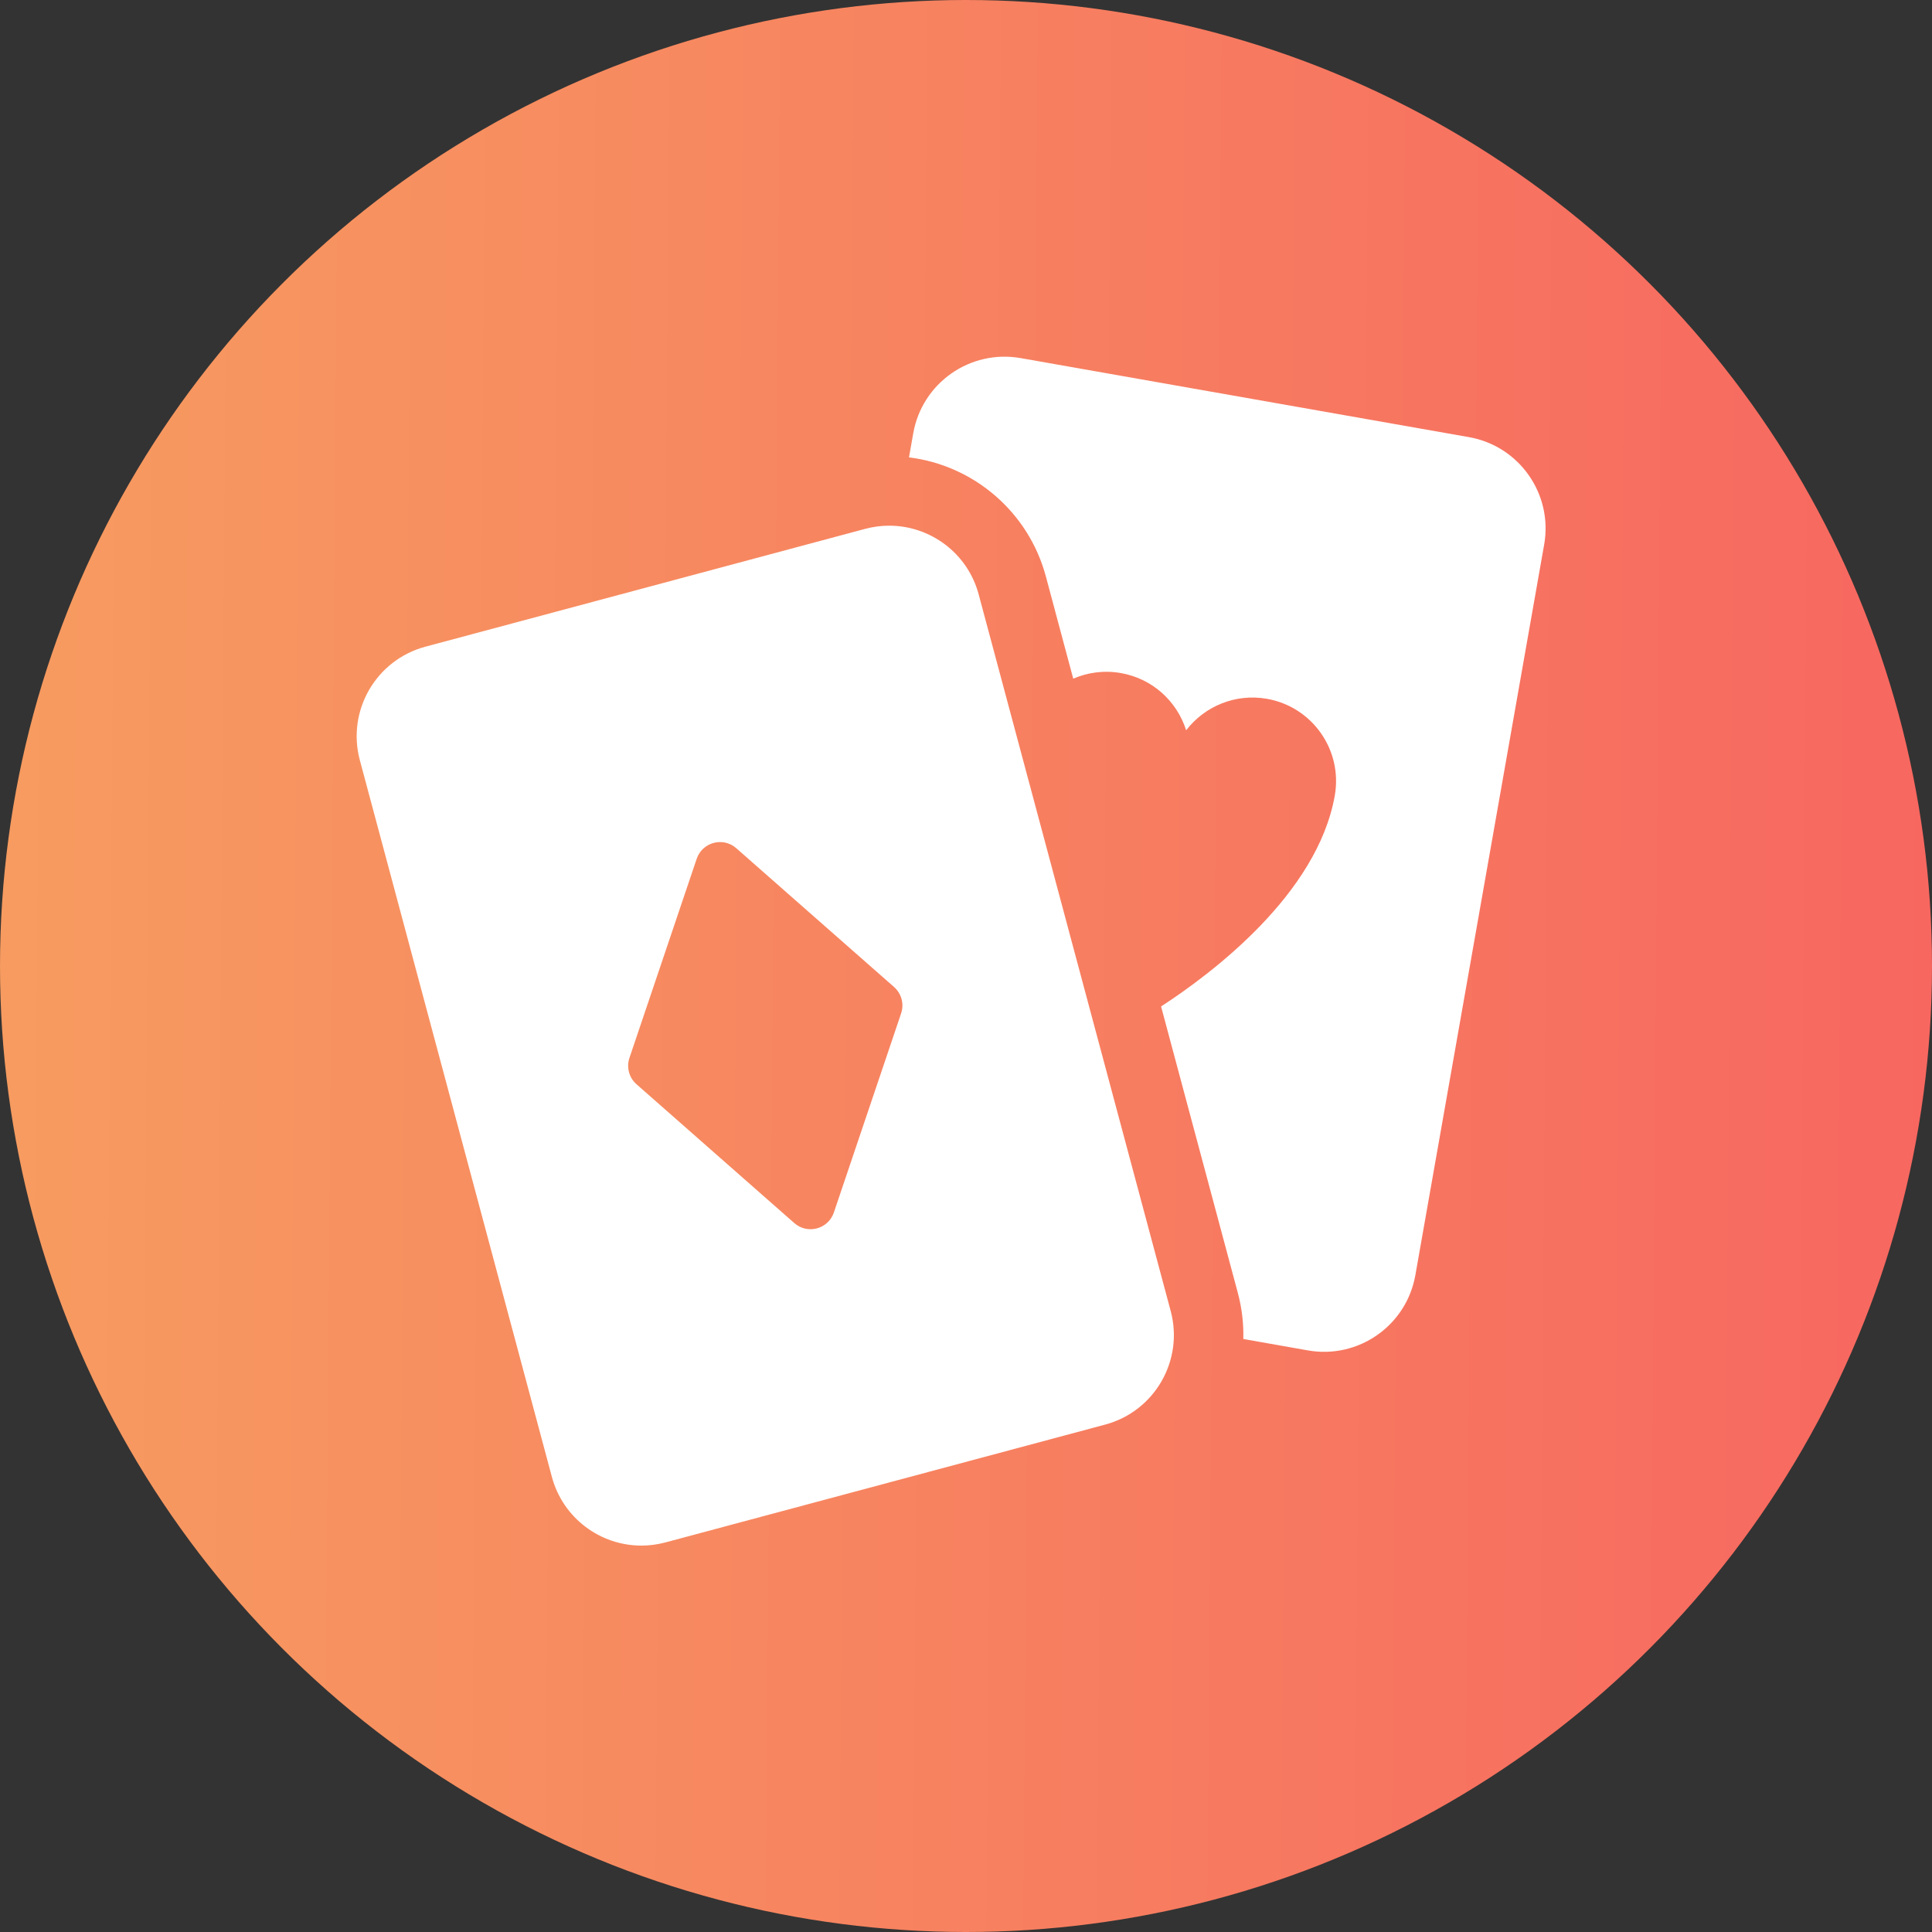 <?xml version="1.0" encoding="UTF-8"?> <svg xmlns="http://www.w3.org/2000/svg" width="65" height="65" viewBox="0 0 65 65" fill="none"><rect x="0" y="0" width="65" height="65" fill="#333333" stroke="none"/><g clip-path="url(#clip0_123_1112)"><circle cx="32.5" cy="32.5" r="32.5" fill="url(#paint0_linear_123_1112)"></circle><g clip-path="url(#clip1_123_1112)"><path d="M49.422 14.707L34.338 12.048C32.642 11.749 31.024 12.882 30.725 14.578L30.582 15.388C32.764 15.656 34.606 17.228 35.187 19.393L36.108 22.833C36.597 22.622 37.15 22.545 37.713 22.645C38.782 22.833 39.601 23.602 39.907 24.57C40.525 23.765 41.558 23.323 42.627 23.511C44.156 23.781 45.177 25.239 44.907 26.768C44.321 30.091 40.755 32.762 39.063 33.861L41.647 43.503C41.785 44.02 41.843 44.54 41.83 45.049L44.004 45.433C45.701 45.732 47.318 44.599 47.618 42.902L51.952 18.321C52.251 16.625 51.118 15.007 49.422 14.707Z" fill="white"></path><path d="M32.927 19.999C32.554 18.605 31.294 17.686 29.916 17.686C29.649 17.686 29.377 17.721 29.107 17.793L14.313 21.757C12.649 22.203 11.661 23.913 12.107 25.577L18.567 49.687C18.941 51.081 20.201 52 21.578 52C21.845 52 22.117 51.965 22.387 51.893L37.182 47.929C38.846 47.483 39.833 45.773 39.387 44.109L32.927 19.999ZM21.415 36.479C21.164 36.258 21.07 35.909 21.177 35.592L23.439 28.894C23.629 28.334 24.327 28.146 24.771 28.537L30.08 33.207C30.33 33.428 30.424 33.777 30.317 34.094L28.055 40.792C27.866 41.352 27.167 41.54 26.723 41.149L21.415 36.479Z" fill="white"></path></g></g><defs><linearGradient id="paint0_linear_123_1112" x1="-0.618" y1="32.501" x2="65" y2="33" gradientUnits="userSpaceOnUse"><stop stop-color="#F7A860"></stop><stop offset="0" stop-color="#F79C60"></stop><stop offset="1" stop-color="#F76760"></stop></linearGradient><clipPath id="clip0_123_1112"><rect width="65" height="65" fill="white"></rect></clipPath><clipPath id="clip1_123_1112"><rect width="40" height="40" fill="white" transform="translate(12 12)"></rect></clipPath></defs></svg> 